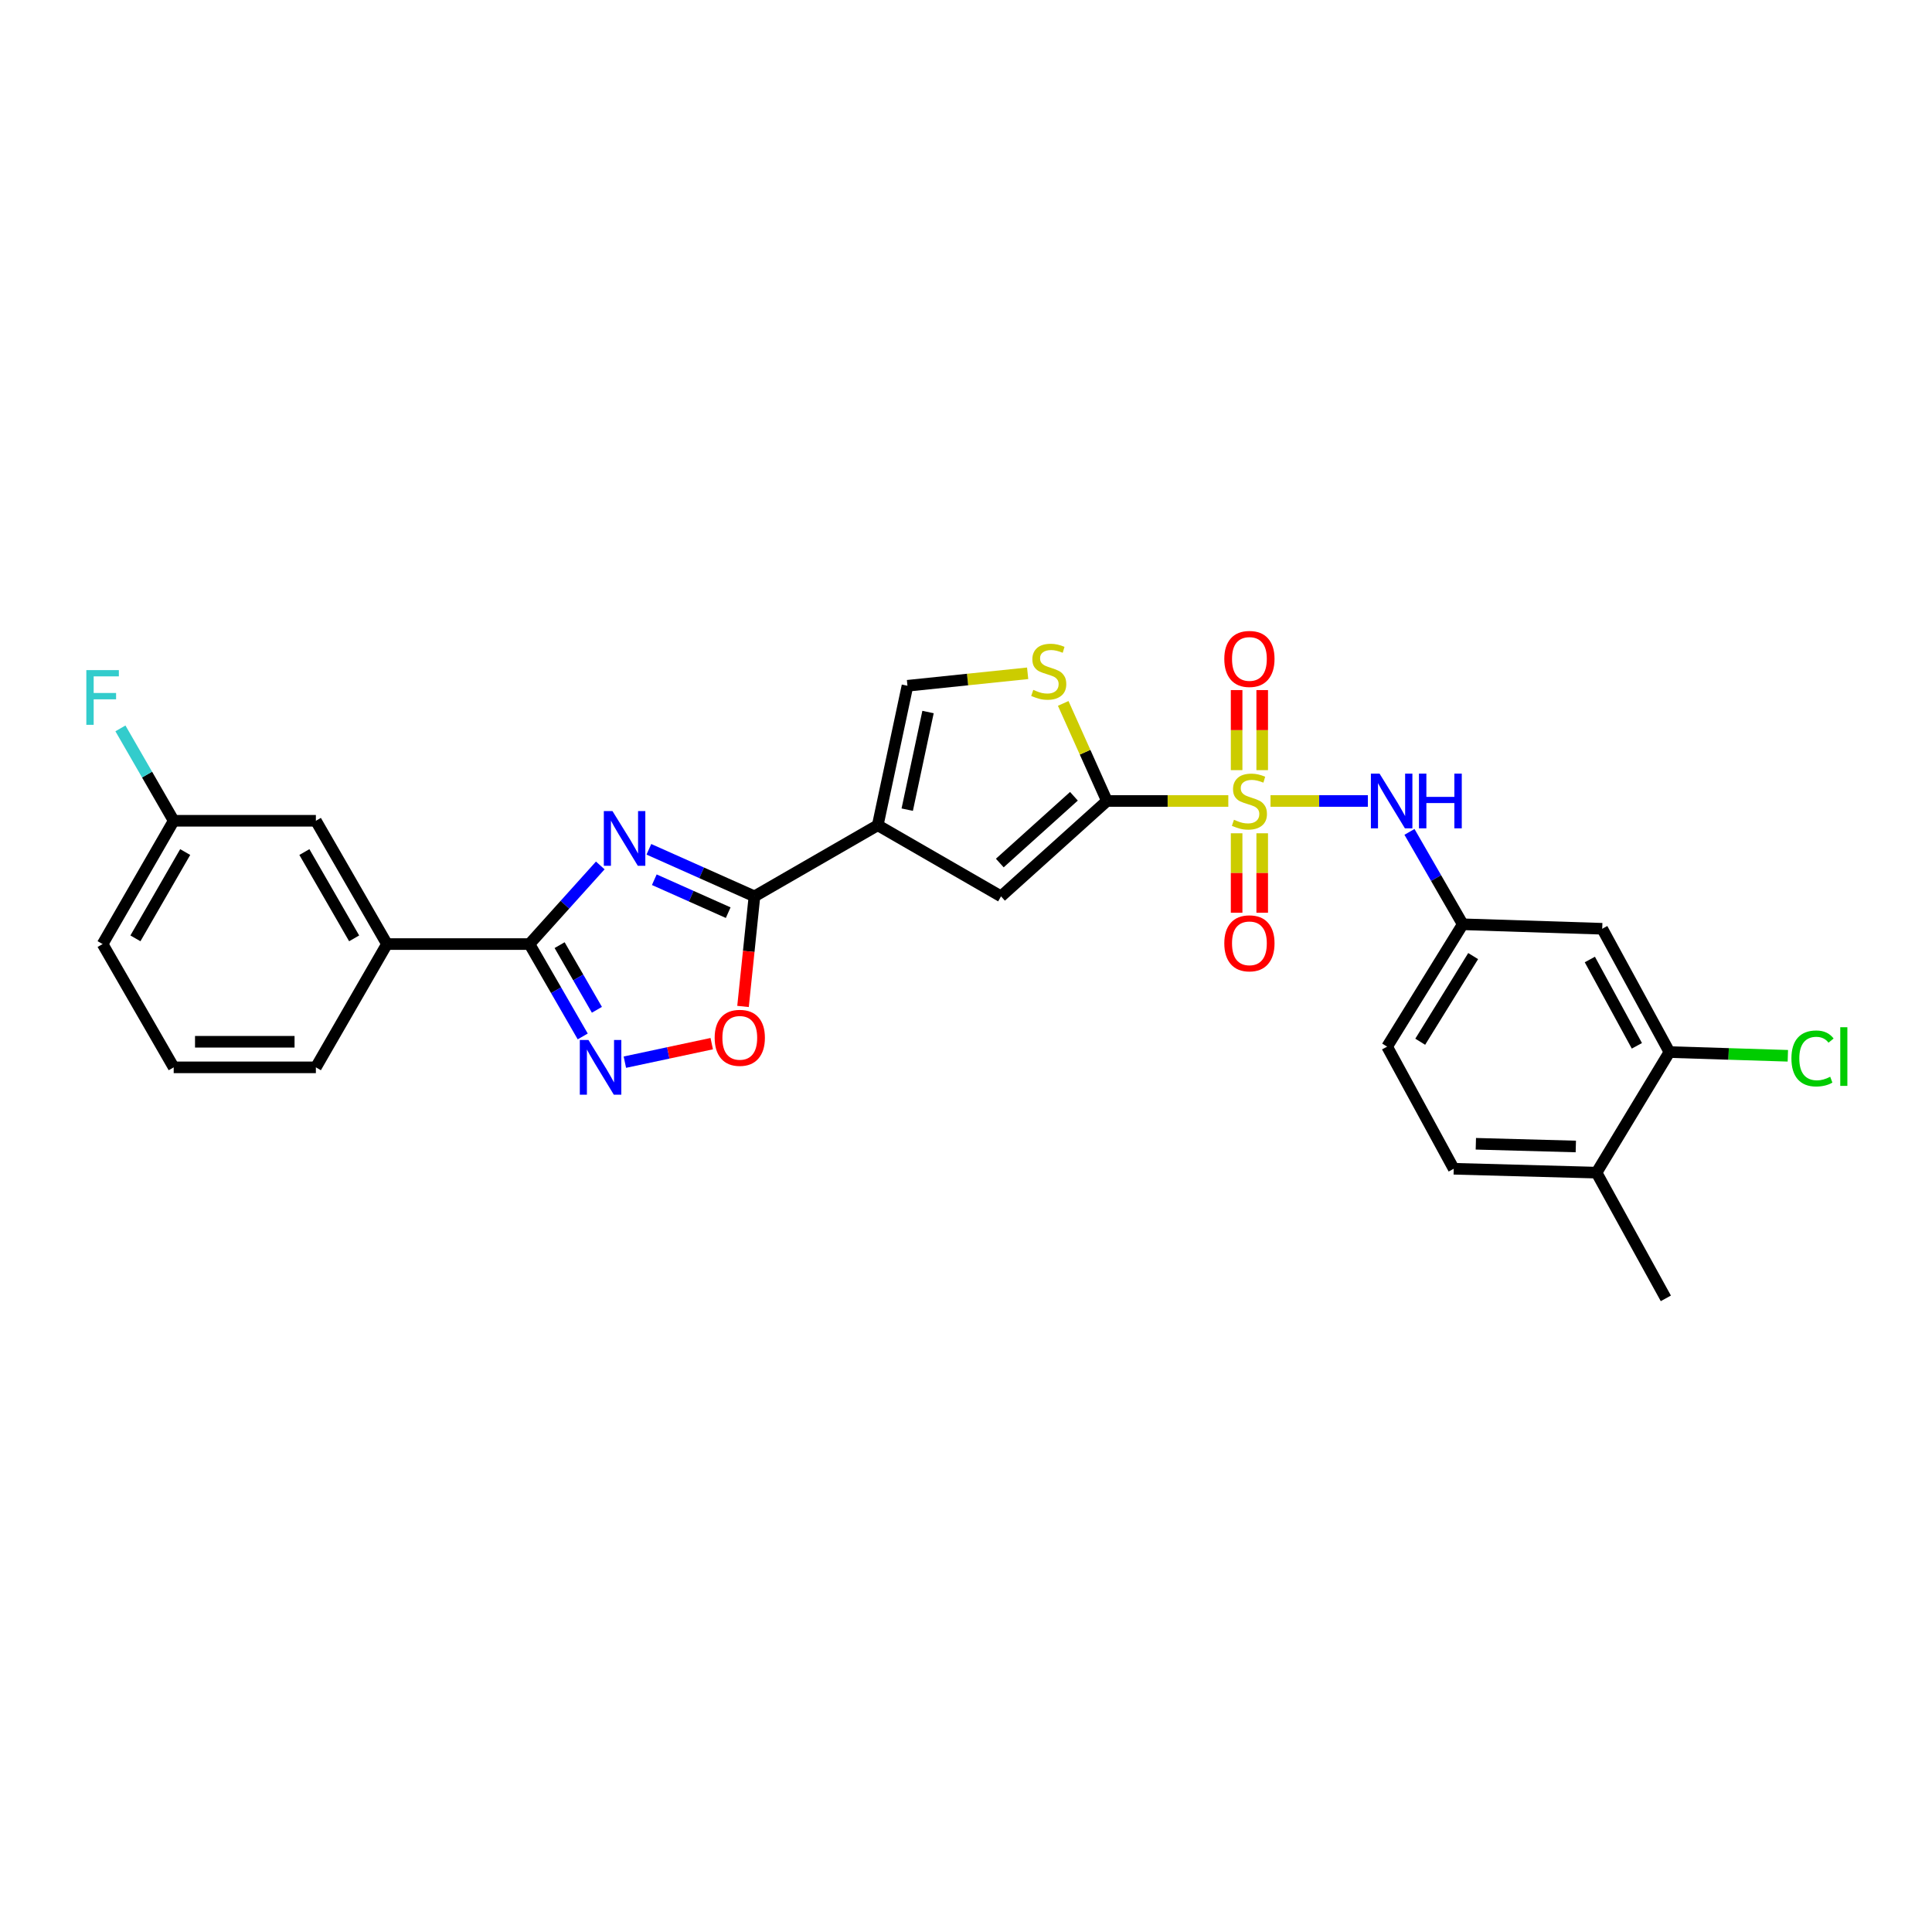 <?xml version='1.0' encoding='iso-8859-1'?>
<svg version='1.1' baseProfile='full'
              xmlns='http://www.w3.org/2000/svg'
                      xmlns:rdkit='http://www.rdkit.org/xml'
                      xmlns:xlink='http://www.w3.org/1999/xlink'
                  xml:space='preserve'
width='1000px' height='1000px' viewBox='0 0 1000 1000'>
<!-- END OF HEADER -->
<rect style='opacity:1.0;fill:#FFFFFF;stroke:none' width='1000' height='1000' x='0' y='0'> </rect>
<path class='bond-1' d='M 635.771,414.584 L 604.359,414.584' style='fill:none;fill-rule:evenodd;stroke:#CCCC00;stroke-width:6px;stroke-linecap:butt;stroke-linejoin:miter;stroke-opacity:1' />
<path class='bond-1' d='M 604.359,414.584 L 572.947,414.584' style='fill:none;fill-rule:evenodd;stroke:#000000;stroke-width:6px;stroke-linecap:butt;stroke-linejoin:miter;stroke-opacity:1' />
<path class='bond-10' d='M 657.615,414.584 L 682.809,414.584' style='fill:none;fill-rule:evenodd;stroke:#CCCC00;stroke-width:6px;stroke-linecap:butt;stroke-linejoin:miter;stroke-opacity:1' />
<path class='bond-10' d='M 682.809,414.584 L 708.003,414.584' style='fill:none;fill-rule:evenodd;stroke:#0000FF;stroke-width:6px;stroke-linecap:butt;stroke-linejoin:miter;stroke-opacity:1' />
<path class='bond-12' d='M 640.074,431.304 L 640.074,451.87' style='fill:none;fill-rule:evenodd;stroke:#CCCC00;stroke-width:6px;stroke-linecap:butt;stroke-linejoin:miter;stroke-opacity:1' />
<path class='bond-12' d='M 640.074,451.87 L 640.074,472.436' style='fill:none;fill-rule:evenodd;stroke:#FF0000;stroke-width:6px;stroke-linecap:butt;stroke-linejoin:miter;stroke-opacity:1' />
<path class='bond-12' d='M 653.316,431.304 L 653.316,451.87' style='fill:none;fill-rule:evenodd;stroke:#CCCC00;stroke-width:6px;stroke-linecap:butt;stroke-linejoin:miter;stroke-opacity:1' />
<path class='bond-12' d='M 653.316,451.87 L 653.316,472.436' style='fill:none;fill-rule:evenodd;stroke:#FF0000;stroke-width:6px;stroke-linecap:butt;stroke-linejoin:miter;stroke-opacity:1' />
<path class='bond-13' d='M 653.316,398.624 L 653.316,377.904' style='fill:none;fill-rule:evenodd;stroke:#CCCC00;stroke-width:6px;stroke-linecap:butt;stroke-linejoin:miter;stroke-opacity:1' />
<path class='bond-13' d='M 653.316,377.904 L 653.316,357.184' style='fill:none;fill-rule:evenodd;stroke:#FF0000;stroke-width:6px;stroke-linecap:butt;stroke-linejoin:miter;stroke-opacity:1' />
<path class='bond-13' d='M 640.074,398.624 L 640.074,377.904' style='fill:none;fill-rule:evenodd;stroke:#CCCC00;stroke-width:6px;stroke-linecap:butt;stroke-linejoin:miter;stroke-opacity:1' />
<path class='bond-13' d='M 640.074,377.904 L 640.074,357.184' style='fill:none;fill-rule:evenodd;stroke:#FF0000;stroke-width:6px;stroke-linecap:butt;stroke-linejoin:miter;stroke-opacity:1' />
<path class='bond-0' d='M 335.861,439.593 L 363.182,451.772' style='fill:none;fill-rule:evenodd;stroke:#0000FF;stroke-width:6px;stroke-linecap:butt;stroke-linejoin:miter;stroke-opacity:1' />
<path class='bond-0' d='M 363.182,451.772 L 390.504,463.951' style='fill:none;fill-rule:evenodd;stroke:#000000;stroke-width:6px;stroke-linecap:butt;stroke-linejoin:miter;stroke-opacity:1' />
<path class='bond-0' d='M 338.666,455.342 L 357.791,463.867' style='fill:none;fill-rule:evenodd;stroke:#0000FF;stroke-width:6px;stroke-linecap:butt;stroke-linejoin:miter;stroke-opacity:1' />
<path class='bond-0' d='M 357.791,463.867 L 376.915,472.393' style='fill:none;fill-rule:evenodd;stroke:#000000;stroke-width:6px;stroke-linecap:butt;stroke-linejoin:miter;stroke-opacity:1' />
<path class='bond-4' d='M 310.702,447.951 L 292.375,468.3' style='fill:none;fill-rule:evenodd;stroke:#0000FF;stroke-width:6px;stroke-linecap:butt;stroke-linejoin:miter;stroke-opacity:1' />
<path class='bond-4' d='M 292.375,468.3 L 274.047,488.649' style='fill:none;fill-rule:evenodd;stroke:#000000;stroke-width:6px;stroke-linecap:butt;stroke-linejoin:miter;stroke-opacity:1' />
<path class='bond-6' d='M 572.947,414.584 L 518.128,463.951' style='fill:none;fill-rule:evenodd;stroke:#000000;stroke-width:6px;stroke-linecap:butt;stroke-linejoin:miter;stroke-opacity:1' />
<path class='bond-6' d='M 555.862,412.148 L 517.489,446.705' style='fill:none;fill-rule:evenodd;stroke:#000000;stroke-width:6px;stroke-linecap:butt;stroke-linejoin:miter;stroke-opacity:1' />
<path class='bond-7' d='M 572.947,414.584 L 561.633,389.334' style='fill:none;fill-rule:evenodd;stroke:#000000;stroke-width:6px;stroke-linecap:butt;stroke-linejoin:miter;stroke-opacity:1' />
<path class='bond-7' d='M 561.633,389.334 L 550.319,364.083' style='fill:none;fill-rule:evenodd;stroke:#CCCC00;stroke-width:6px;stroke-linecap:butt;stroke-linejoin:miter;stroke-opacity:1' />
<path class='bond-2' d='M 454.32,427.15 L 518.128,463.951' style='fill:none;fill-rule:evenodd;stroke:#000000;stroke-width:6px;stroke-linecap:butt;stroke-linejoin:miter;stroke-opacity:1' />
<path class='bond-3' d='M 454.32,427.15 L 390.504,463.951' style='fill:none;fill-rule:evenodd;stroke:#000000;stroke-width:6px;stroke-linecap:butt;stroke-linejoin:miter;stroke-opacity:1' />
<path class='bond-28' d='M 454.32,427.15 L 469.704,354.954' style='fill:none;fill-rule:evenodd;stroke:#000000;stroke-width:6px;stroke-linecap:butt;stroke-linejoin:miter;stroke-opacity:1' />
<path class='bond-28' d='M 469.579,419.081 L 480.348,368.544' style='fill:none;fill-rule:evenodd;stroke:#000000;stroke-width:6px;stroke-linecap:butt;stroke-linejoin:miter;stroke-opacity:1' />
<path class='bond-8' d='M 390.504,463.951 L 387.546,492.444' style='fill:none;fill-rule:evenodd;stroke:#000000;stroke-width:6px;stroke-linecap:butt;stroke-linejoin:miter;stroke-opacity:1' />
<path class='bond-8' d='M 387.546,492.444 L 384.588,520.937' style='fill:none;fill-rule:evenodd;stroke:#FF0000;stroke-width:6px;stroke-linecap:butt;stroke-linejoin:miter;stroke-opacity:1' />
<path class='bond-11' d='M 274.047,488.649 L 200.299,488.649' style='fill:none;fill-rule:evenodd;stroke:#000000;stroke-width:6px;stroke-linecap:butt;stroke-linejoin:miter;stroke-opacity:1' />
<path class='bond-30' d='M 274.047,488.649 L 287.833,512.552' style='fill:none;fill-rule:evenodd;stroke:#000000;stroke-width:6px;stroke-linecap:butt;stroke-linejoin:miter;stroke-opacity:1' />
<path class='bond-30' d='M 287.833,512.552 L 301.619,536.456' style='fill:none;fill-rule:evenodd;stroke:#0000FF;stroke-width:6px;stroke-linecap:butt;stroke-linejoin:miter;stroke-opacity:1' />
<path class='bond-30' d='M 289.655,489.204 L 299.305,505.936' style='fill:none;fill-rule:evenodd;stroke:#000000;stroke-width:6px;stroke-linecap:butt;stroke-linejoin:miter;stroke-opacity:1' />
<path class='bond-30' d='M 299.305,505.936 L 308.955,522.669' style='fill:none;fill-rule:evenodd;stroke:#0000FF;stroke-width:6px;stroke-linecap:butt;stroke-linejoin:miter;stroke-opacity:1' />
<path class='bond-5' d='M 323.43,549.775 L 345.91,544.983' style='fill:none;fill-rule:evenodd;stroke:#0000FF;stroke-width:6px;stroke-linecap:butt;stroke-linejoin:miter;stroke-opacity:1' />
<path class='bond-5' d='M 345.91,544.983 L 368.391,540.191' style='fill:none;fill-rule:evenodd;stroke:#FF0000;stroke-width:6px;stroke-linecap:butt;stroke-linejoin:miter;stroke-opacity:1' />
<path class='bond-9' d='M 531.909,348.495 L 500.806,351.725' style='fill:none;fill-rule:evenodd;stroke:#CCCC00;stroke-width:6px;stroke-linecap:butt;stroke-linejoin:miter;stroke-opacity:1' />
<path class='bond-9' d='M 500.806,351.725 L 469.704,354.954' style='fill:none;fill-rule:evenodd;stroke:#000000;stroke-width:6px;stroke-linecap:butt;stroke-linejoin:miter;stroke-opacity:1' />
<path class='bond-16' d='M 729.537,430.586 L 743.324,454.497' style='fill:none;fill-rule:evenodd;stroke:#0000FF;stroke-width:6px;stroke-linecap:butt;stroke-linejoin:miter;stroke-opacity:1' />
<path class='bond-16' d='M 743.324,454.497 L 757.111,478.408' style='fill:none;fill-rule:evenodd;stroke:#000000;stroke-width:6px;stroke-linecap:butt;stroke-linejoin:miter;stroke-opacity:1' />
<path class='bond-18' d='M 200.299,488.649 L 163.498,424.833' style='fill:none;fill-rule:evenodd;stroke:#000000;stroke-width:6px;stroke-linecap:butt;stroke-linejoin:miter;stroke-opacity:1' />
<path class='bond-18' d='M 183.307,485.692 L 157.546,441.021' style='fill:none;fill-rule:evenodd;stroke:#000000;stroke-width:6px;stroke-linecap:butt;stroke-linejoin:miter;stroke-opacity:1' />
<path class='bond-24' d='M 200.299,488.649 L 163.498,552.458' style='fill:none;fill-rule:evenodd;stroke:#000000;stroke-width:6px;stroke-linecap:butt;stroke-linejoin:miter;stroke-opacity:1' />
<path class='bond-14' d='M 864.092,544.549 L 829.307,480.725' style='fill:none;fill-rule:evenodd;stroke:#000000;stroke-width:6px;stroke-linecap:butt;stroke-linejoin:miter;stroke-opacity:1' />
<path class='bond-14' d='M 847.246,541.313 L 822.897,496.636' style='fill:none;fill-rule:evenodd;stroke:#000000;stroke-width:6px;stroke-linecap:butt;stroke-linejoin:miter;stroke-opacity:1' />
<path class='bond-20' d='M 864.092,544.549 L 894.738,545.511' style='fill:none;fill-rule:evenodd;stroke:#000000;stroke-width:6px;stroke-linecap:butt;stroke-linejoin:miter;stroke-opacity:1' />
<path class='bond-20' d='M 894.738,545.511 L 925.384,546.473' style='fill:none;fill-rule:evenodd;stroke:#00CC00;stroke-width:6px;stroke-linecap:butt;stroke-linejoin:miter;stroke-opacity:1' />
<path class='bond-29' d='M 864.092,544.549 L 826.364,606.959' style='fill:none;fill-rule:evenodd;stroke:#000000;stroke-width:6px;stroke-linecap:butt;stroke-linejoin:miter;stroke-opacity:1' />
<path class='bond-15' d='M 829.307,480.725 L 757.111,478.408' style='fill:none;fill-rule:evenodd;stroke:#000000;stroke-width:6px;stroke-linecap:butt;stroke-linejoin:miter;stroke-opacity:1' />
<path class='bond-22' d='M 757.111,478.408 L 717.971,541.738' style='fill:none;fill-rule:evenodd;stroke:#000000;stroke-width:6px;stroke-linecap:butt;stroke-linejoin:miter;stroke-opacity:1' />
<path class='bond-22' d='M 762.505,494.869 L 735.107,539.201' style='fill:none;fill-rule:evenodd;stroke:#000000;stroke-width:6px;stroke-linecap:butt;stroke-linejoin:miter;stroke-opacity:1' />
<path class='bond-17' d='M 826.364,606.959 L 752.447,604.951' style='fill:none;fill-rule:evenodd;stroke:#000000;stroke-width:6px;stroke-linecap:butt;stroke-linejoin:miter;stroke-opacity:1' />
<path class='bond-17' d='M 815.637,593.42 L 763.894,592.014' style='fill:none;fill-rule:evenodd;stroke:#000000;stroke-width:6px;stroke-linecap:butt;stroke-linejoin:miter;stroke-opacity:1' />
<path class='bond-26' d='M 826.364,606.959 L 862.238,672.026' style='fill:none;fill-rule:evenodd;stroke:#000000;stroke-width:6px;stroke-linecap:butt;stroke-linejoin:miter;stroke-opacity:1' />
<path class='bond-21' d='M 163.498,424.833 L 89.904,424.833' style='fill:none;fill-rule:evenodd;stroke:#000000;stroke-width:6px;stroke-linecap:butt;stroke-linejoin:miter;stroke-opacity:1' />
<path class='bond-19' d='M 752.447,604.951 L 717.971,541.738' style='fill:none;fill-rule:evenodd;stroke:#000000;stroke-width:6px;stroke-linecap:butt;stroke-linejoin:miter;stroke-opacity:1' />
<path class='bond-23' d='M 89.904,424.833 L 76.118,400.922' style='fill:none;fill-rule:evenodd;stroke:#000000;stroke-width:6px;stroke-linecap:butt;stroke-linejoin:miter;stroke-opacity:1' />
<path class='bond-23' d='M 76.118,400.922 L 62.331,377.011' style='fill:none;fill-rule:evenodd;stroke:#33CCCC;stroke-width:6px;stroke-linecap:butt;stroke-linejoin:miter;stroke-opacity:1' />
<path class='bond-31' d='M 89.904,424.833 L 53.104,488.649' style='fill:none;fill-rule:evenodd;stroke:#000000;stroke-width:6px;stroke-linecap:butt;stroke-linejoin:miter;stroke-opacity:1' />
<path class='bond-31' d='M 95.856,441.021 L 70.096,485.692' style='fill:none;fill-rule:evenodd;stroke:#000000;stroke-width:6px;stroke-linecap:butt;stroke-linejoin:miter;stroke-opacity:1' />
<path class='bond-25' d='M 163.498,552.458 L 89.904,552.458' style='fill:none;fill-rule:evenodd;stroke:#000000;stroke-width:6px;stroke-linecap:butt;stroke-linejoin:miter;stroke-opacity:1' />
<path class='bond-25' d='M 152.459,539.215 L 100.943,539.215' style='fill:none;fill-rule:evenodd;stroke:#000000;stroke-width:6px;stroke-linecap:butt;stroke-linejoin:miter;stroke-opacity:1' />
<path class='bond-27' d='M 89.904,552.458 L 53.104,488.649' style='fill:none;fill-rule:evenodd;stroke:#000000;stroke-width:6px;stroke-linecap:butt;stroke-linejoin:miter;stroke-opacity:1' />
<path  class='atom-0' d='M 638.695 424.304
Q 639.015 424.424, 640.335 424.984
Q 641.655 425.544, 643.095 425.904
Q 644.575 426.224, 646.015 426.224
Q 648.695 426.224, 650.255 424.944
Q 651.815 423.624, 651.815 421.344
Q 651.815 419.784, 651.015 418.824
Q 650.255 417.864, 649.055 417.344
Q 647.855 416.824, 645.855 416.224
Q 643.335 415.464, 641.815 414.744
Q 640.335 414.024, 639.255 412.504
Q 638.215 410.984, 638.215 408.424
Q 638.215 404.864, 640.615 402.664
Q 643.055 400.464, 647.855 400.464
Q 651.135 400.464, 654.855 402.024
L 653.935 405.104
Q 650.535 403.704, 647.975 403.704
Q 645.215 403.704, 643.695 404.864
Q 642.175 405.984, 642.215 407.944
Q 642.215 409.464, 642.975 410.384
Q 643.775 411.304, 644.895 411.824
Q 646.055 412.344, 647.975 412.944
Q 650.535 413.744, 652.055 414.544
Q 653.575 415.344, 654.655 416.984
Q 655.775 418.584, 655.775 421.344
Q 655.775 425.264, 653.135 427.384
Q 650.535 429.464, 646.175 429.464
Q 643.655 429.464, 641.735 428.904
Q 639.855 428.384, 637.615 427.464
L 638.695 424.304
' fill='#CCCC00'/>
<path  class='atom-1' d='M 317.021 419.825
L 326.301 434.825
Q 327.221 436.305, 328.701 438.985
Q 330.181 441.665, 330.261 441.825
L 330.261 419.825
L 334.021 419.825
L 334.021 448.145
L 330.141 448.145
L 320.181 431.745
Q 319.021 429.825, 317.781 427.625
Q 316.581 425.425, 316.221 424.745
L 316.221 448.145
L 312.541 448.145
L 312.541 419.825
L 317.021 419.825
' fill='#0000FF'/>
<path  class='atom-6' d='M 304.588 538.298
L 313.868 553.298
Q 314.788 554.778, 316.268 557.458
Q 317.748 560.138, 317.828 560.298
L 317.828 538.298
L 321.588 538.298
L 321.588 566.618
L 317.708 566.618
L 307.748 550.218
Q 306.588 548.298, 305.348 546.098
Q 304.148 543.898, 303.788 543.218
L 303.788 566.618
L 300.108 566.618
L 300.108 538.298
L 304.588 538.298
' fill='#0000FF'/>
<path  class='atom-8' d='M 534.826 357.082
Q 535.146 357.202, 536.466 357.762
Q 537.786 358.322, 539.226 358.682
Q 540.706 359.002, 542.146 359.002
Q 544.826 359.002, 546.386 357.722
Q 547.946 356.402, 547.946 354.122
Q 547.946 352.562, 547.146 351.602
Q 546.386 350.642, 545.186 350.122
Q 543.986 349.602, 541.986 349.002
Q 539.466 348.242, 537.946 347.522
Q 536.466 346.802, 535.386 345.282
Q 534.346 343.762, 534.346 341.202
Q 534.346 337.642, 536.746 335.442
Q 539.186 333.242, 543.986 333.242
Q 547.266 333.242, 550.986 334.802
L 550.066 337.882
Q 546.666 336.482, 544.106 336.482
Q 541.346 336.482, 539.826 337.642
Q 538.306 338.762, 538.346 340.722
Q 538.346 342.242, 539.106 343.162
Q 539.906 344.082, 541.026 344.602
Q 542.186 345.122, 544.106 345.722
Q 546.666 346.522, 548.186 347.322
Q 549.706 348.122, 550.786 349.762
Q 551.906 351.362, 551.906 354.122
Q 551.906 358.042, 549.266 360.162
Q 546.666 362.242, 542.306 362.242
Q 539.786 362.242, 537.866 361.682
Q 535.986 361.162, 533.746 360.242
L 534.826 357.082
' fill='#CCCC00'/>
<path  class='atom-9' d='M 369.911 537.176
Q 369.911 530.376, 373.271 526.576
Q 376.631 522.776, 382.911 522.776
Q 389.191 522.776, 392.551 526.576
Q 395.911 530.376, 395.911 537.176
Q 395.911 544.056, 392.511 547.976
Q 389.111 551.856, 382.911 551.856
Q 376.671 551.856, 373.271 547.976
Q 369.911 544.096, 369.911 537.176
M 382.911 548.656
Q 387.231 548.656, 389.551 545.776
Q 391.911 542.856, 391.911 537.176
Q 391.911 531.616, 389.551 528.816
Q 387.231 525.976, 382.911 525.976
Q 378.591 525.976, 376.231 528.776
Q 373.911 531.576, 373.911 537.176
Q 373.911 542.896, 376.231 545.776
Q 378.591 548.656, 382.911 548.656
' fill='#FF0000'/>
<path  class='atom-11' d='M 714.051 400.424
L 723.331 415.424
Q 724.251 416.904, 725.731 419.584
Q 727.211 422.264, 727.291 422.424
L 727.291 400.424
L 731.051 400.424
L 731.051 428.744
L 727.171 428.744
L 717.211 412.344
Q 716.051 410.424, 714.811 408.224
Q 713.611 406.024, 713.251 405.344
L 713.251 428.744
L 709.571 428.744
L 709.571 400.424
L 714.051 400.424
' fill='#0000FF'/>
<path  class='atom-11' d='M 734.451 400.424
L 738.291 400.424
L 738.291 412.464
L 752.771 412.464
L 752.771 400.424
L 756.611 400.424
L 756.611 428.744
L 752.771 428.744
L 752.771 415.664
L 738.291 415.664
L 738.291 428.744
L 734.451 428.744
L 734.451 400.424
' fill='#0000FF'/>
<path  class='atom-13' d='M 633.695 488.258
Q 633.695 481.458, 637.055 477.658
Q 640.415 473.858, 646.695 473.858
Q 652.975 473.858, 656.335 477.658
Q 659.695 481.458, 659.695 488.258
Q 659.695 495.138, 656.295 499.058
Q 652.895 502.938, 646.695 502.938
Q 640.455 502.938, 637.055 499.058
Q 633.695 495.178, 633.695 488.258
M 646.695 499.738
Q 651.015 499.738, 653.335 496.858
Q 655.695 493.938, 655.695 488.258
Q 655.695 482.698, 653.335 479.898
Q 651.015 477.058, 646.695 477.058
Q 642.375 477.058, 640.015 479.858
Q 637.695 482.658, 637.695 488.258
Q 637.695 493.978, 640.015 496.858
Q 642.375 499.738, 646.695 499.738
' fill='#FF0000'/>
<path  class='atom-14' d='M 633.695 341.063
Q 633.695 334.263, 637.055 330.463
Q 640.415 326.663, 646.695 326.663
Q 652.975 326.663, 656.335 330.463
Q 659.695 334.263, 659.695 341.063
Q 659.695 347.943, 656.295 351.863
Q 652.895 355.743, 646.695 355.743
Q 640.455 355.743, 637.055 351.863
Q 633.695 347.983, 633.695 341.063
M 646.695 352.543
Q 651.015 352.543, 653.335 349.663
Q 655.695 346.743, 655.695 341.063
Q 655.695 335.503, 653.335 332.703
Q 651.015 329.863, 646.695 329.863
Q 642.375 329.863, 640.015 332.663
Q 637.695 335.463, 637.695 341.063
Q 637.695 346.783, 640.015 349.663
Q 642.375 352.543, 646.695 352.543
' fill='#FF0000'/>
<path  class='atom-21' d='M 927.237 547.853
Q 927.237 540.813, 930.517 537.133
Q 933.837 533.413, 940.117 533.413
Q 945.957 533.413, 949.077 537.533
L 946.437 539.693
Q 944.157 536.693, 940.117 536.693
Q 935.837 536.693, 933.557 539.573
Q 931.317 542.413, 931.317 547.853
Q 931.317 553.453, 933.637 556.333
Q 935.997 559.213, 940.557 559.213
Q 943.677 559.213, 947.317 557.333
L 948.437 560.333
Q 946.957 561.293, 944.717 561.853
Q 942.477 562.413, 939.997 562.413
Q 933.837 562.413, 930.517 558.653
Q 927.237 554.893, 927.237 547.853
' fill='#00CC00'/>
<path  class='atom-21' d='M 952.517 531.693
L 956.197 531.693
L 956.197 562.053
L 952.517 562.053
L 952.517 531.693
' fill='#00CC00'/>
<path  class='atom-24' d='M 44.684 346.849
L 61.524 346.849
L 61.524 350.089
L 48.484 350.089
L 48.484 358.689
L 60.084 358.689
L 60.084 361.969
L 48.484 361.969
L 48.484 375.169
L 44.684 375.169
L 44.684 346.849
' fill='#33CCCC'/>
</svg>
